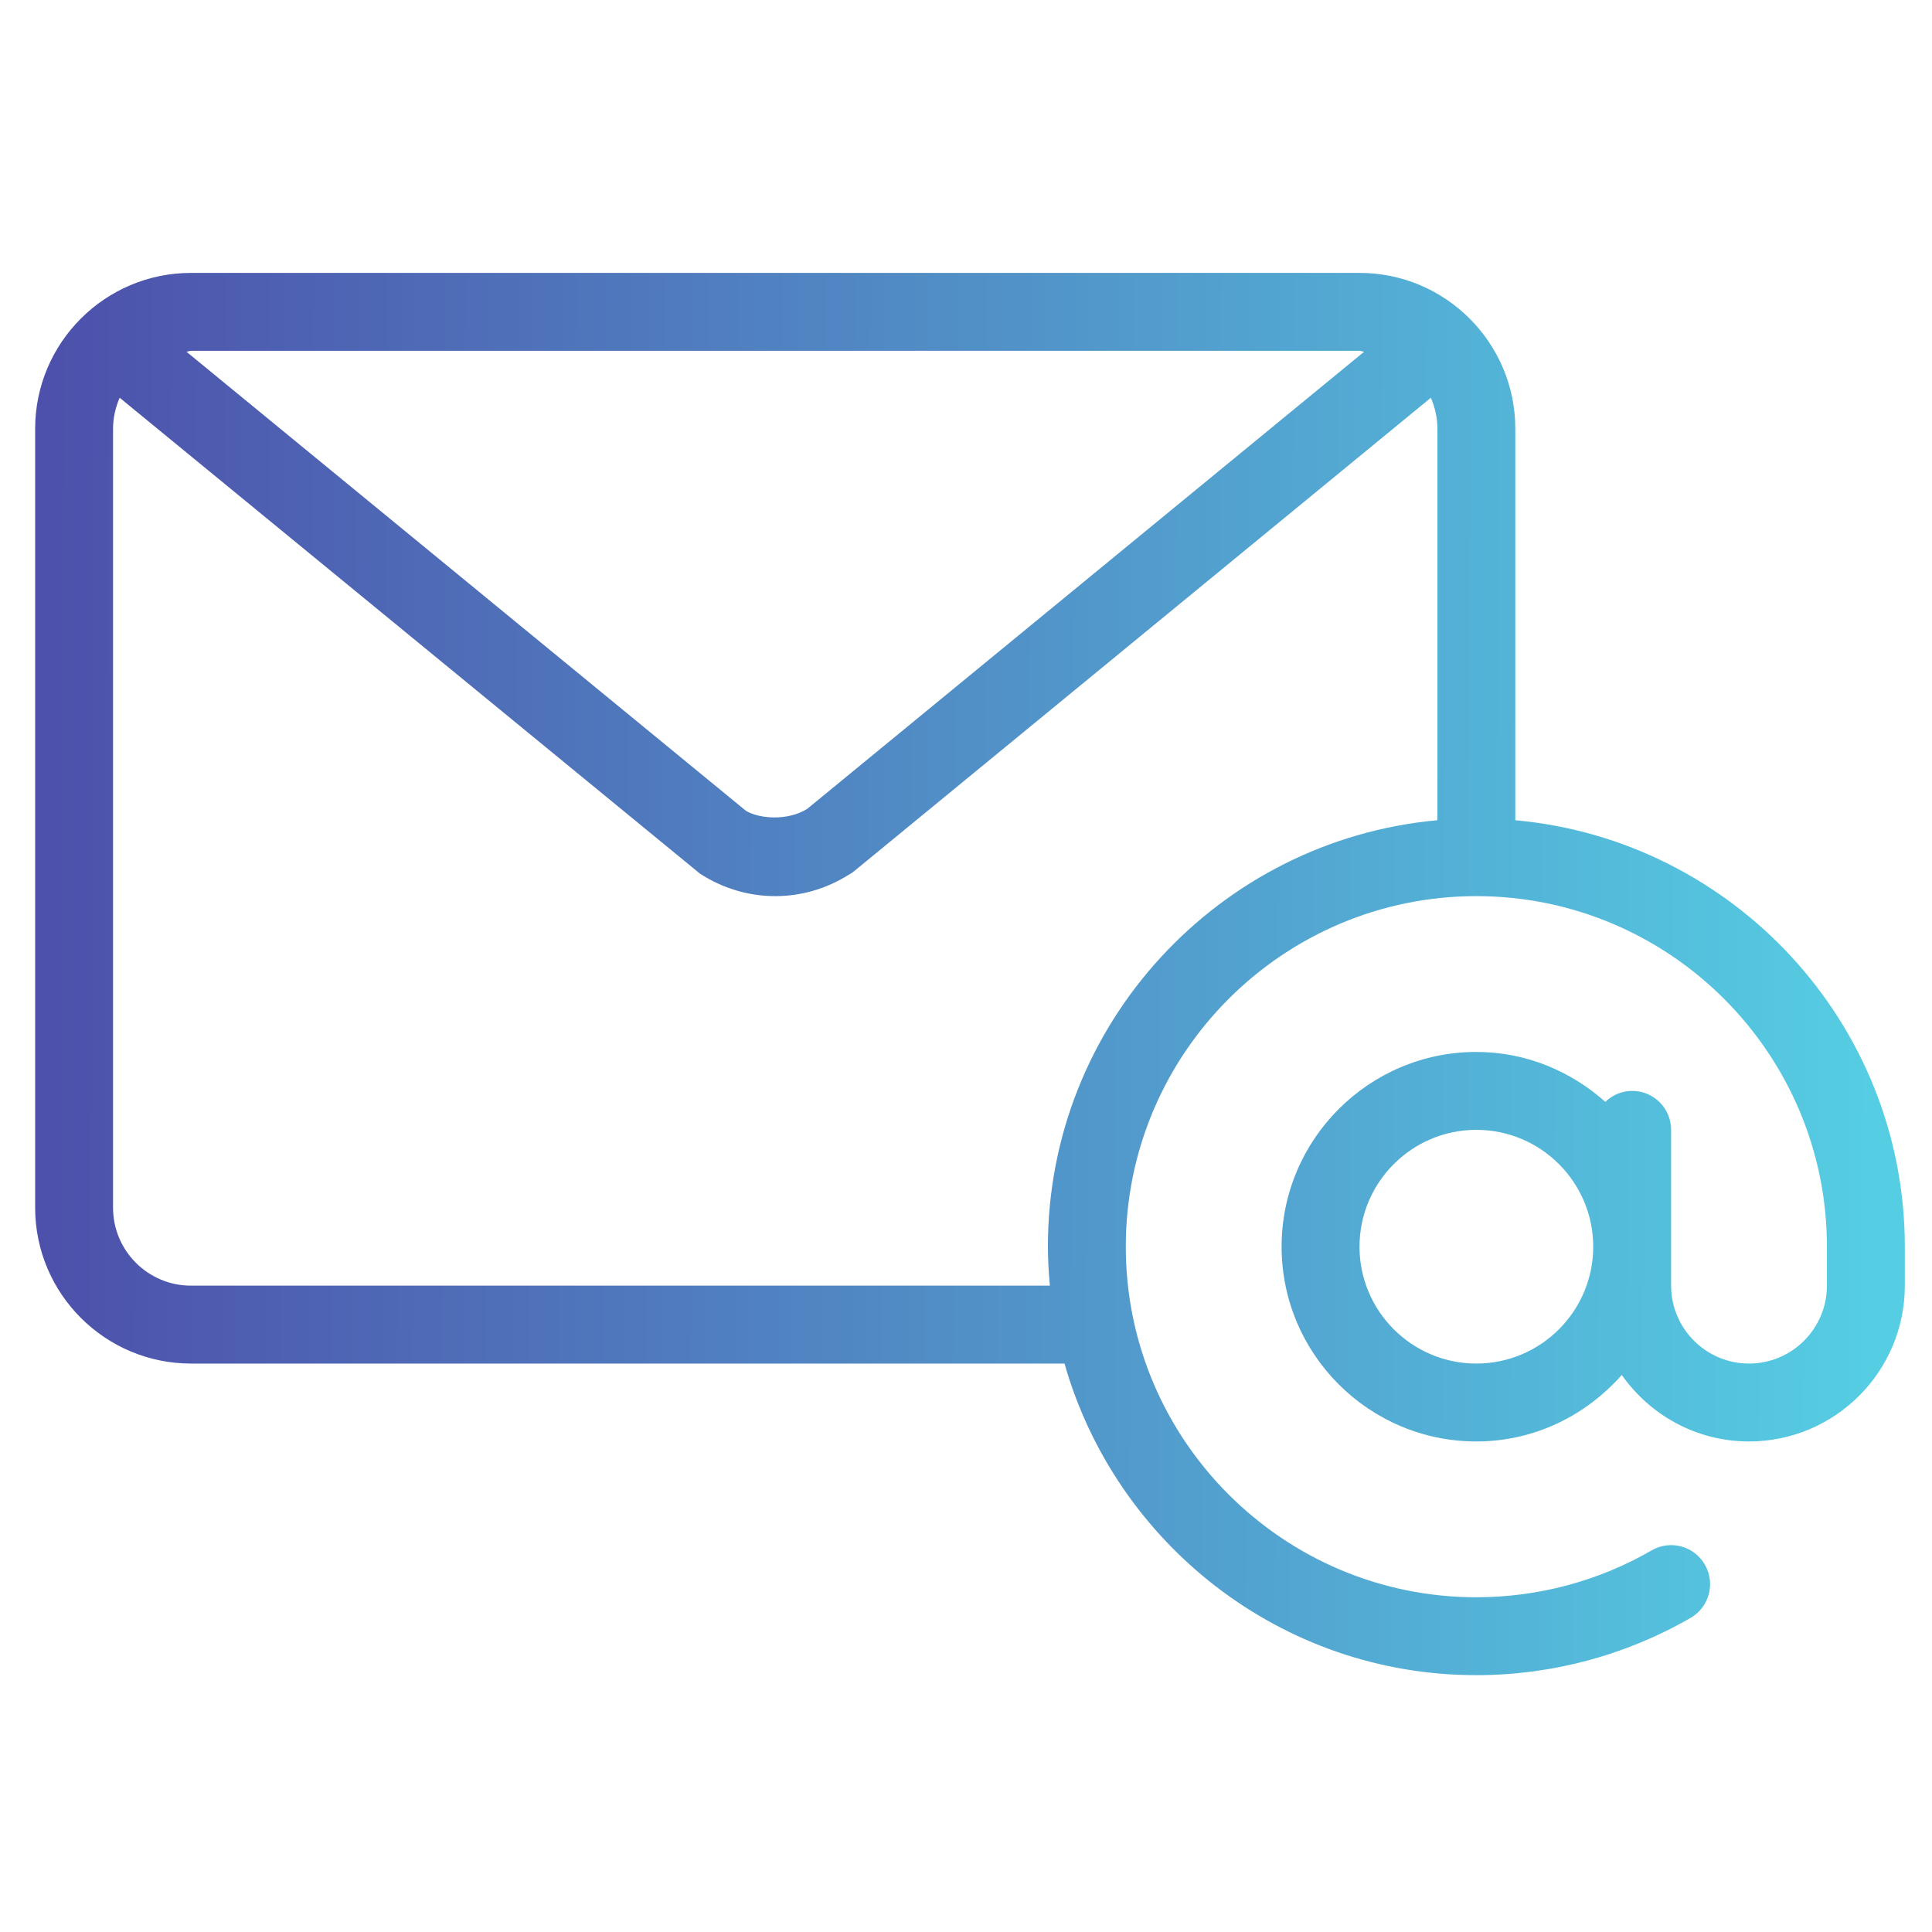 <svg width="31" height="31" viewBox="0 0 31 31" fill="none" xmlns="http://www.w3.org/2000/svg">
<g clip-path="url(#clip0_209_12004)">
<path d="M24.314 13.161V6.879C24.314 5.5 23.193 4.379 21.814 4.379H3.064C1.686 4.379 0.564 5.5 0.564 6.879V19.379C0.564 20.758 1.686 21.879 3.064 21.879H17.081C17.9 24.76 20.549 26.879 23.689 26.879C24.898 26.879 26.086 26.561 27.128 25.959C27.426 25.786 27.529 25.404 27.355 25.105C27.183 24.806 26.8 24.703 26.501 24.877C25.651 25.369 24.678 25.629 23.689 25.629C20.588 25.629 18.064 23.106 18.064 20.004C18.064 16.902 20.588 14.379 23.689 14.379C26.791 14.379 29.314 16.902 29.314 20.004V20.629C29.314 21.318 28.753 21.879 28.064 21.879C27.375 21.879 26.814 21.318 26.814 20.629V18.129C26.814 17.784 26.535 17.504 26.189 17.504C26.021 17.504 25.87 17.572 25.758 17.68C25.206 17.188 24.486 16.879 23.689 16.879C21.966 16.879 20.564 18.281 20.564 20.004C20.564 21.727 21.966 23.129 23.689 23.129C24.621 23.129 25.449 22.711 26.022 22.062C26.475 22.706 27.22 23.129 28.064 23.129C29.443 23.129 30.564 22.008 30.564 20.629V20.004C30.564 16.424 27.813 13.478 24.314 13.161ZM3.064 5.629H21.814C21.84 5.629 21.862 5.642 21.888 5.644L12.953 12.978C12.635 13.178 12.175 13.136 11.968 13.009L2.992 5.644C3.017 5.642 3.039 5.629 3.064 5.629ZM23.064 13.161C19.566 13.478 16.814 16.424 16.814 20.004C16.814 20.215 16.827 20.423 16.846 20.629H3.064C2.375 20.629 1.814 20.068 1.814 19.379V6.879C1.814 6.702 1.854 6.535 1.92 6.382L11.23 14.017C11.594 14.254 12.012 14.379 12.44 14.379C12.851 14.379 13.253 14.263 13.607 14.043C13.643 14.024 13.676 14.002 13.708 13.976L22.959 6.382C23.025 6.535 23.064 6.702 23.064 6.879V13.161H23.064ZM23.689 21.879C22.655 21.879 21.814 21.038 21.814 20.004C21.814 18.97 22.655 18.129 23.689 18.129C24.723 18.129 25.564 18.97 25.564 20.004C25.564 21.038 24.723 21.879 23.689 21.879Z" fill="url(#paint0_linear_209_12004)"/>
</g>
<defs>
<linearGradient id="paint0_linear_209_12004" x1="0.872" y1="15.457" x2="30.257" y2="15.561" gradientUnits="userSpaceOnUse">
<stop stop-color="#4D51AB"/>
<stop offset="1" stop-color="#55CEE3"/>
</linearGradient>
<clipPath id="clip0_209_12004">
<rect width="30" height="30" fill="white" transform="translate(0.564 0.629)"/>
</clipPath>
</defs>
</svg>
